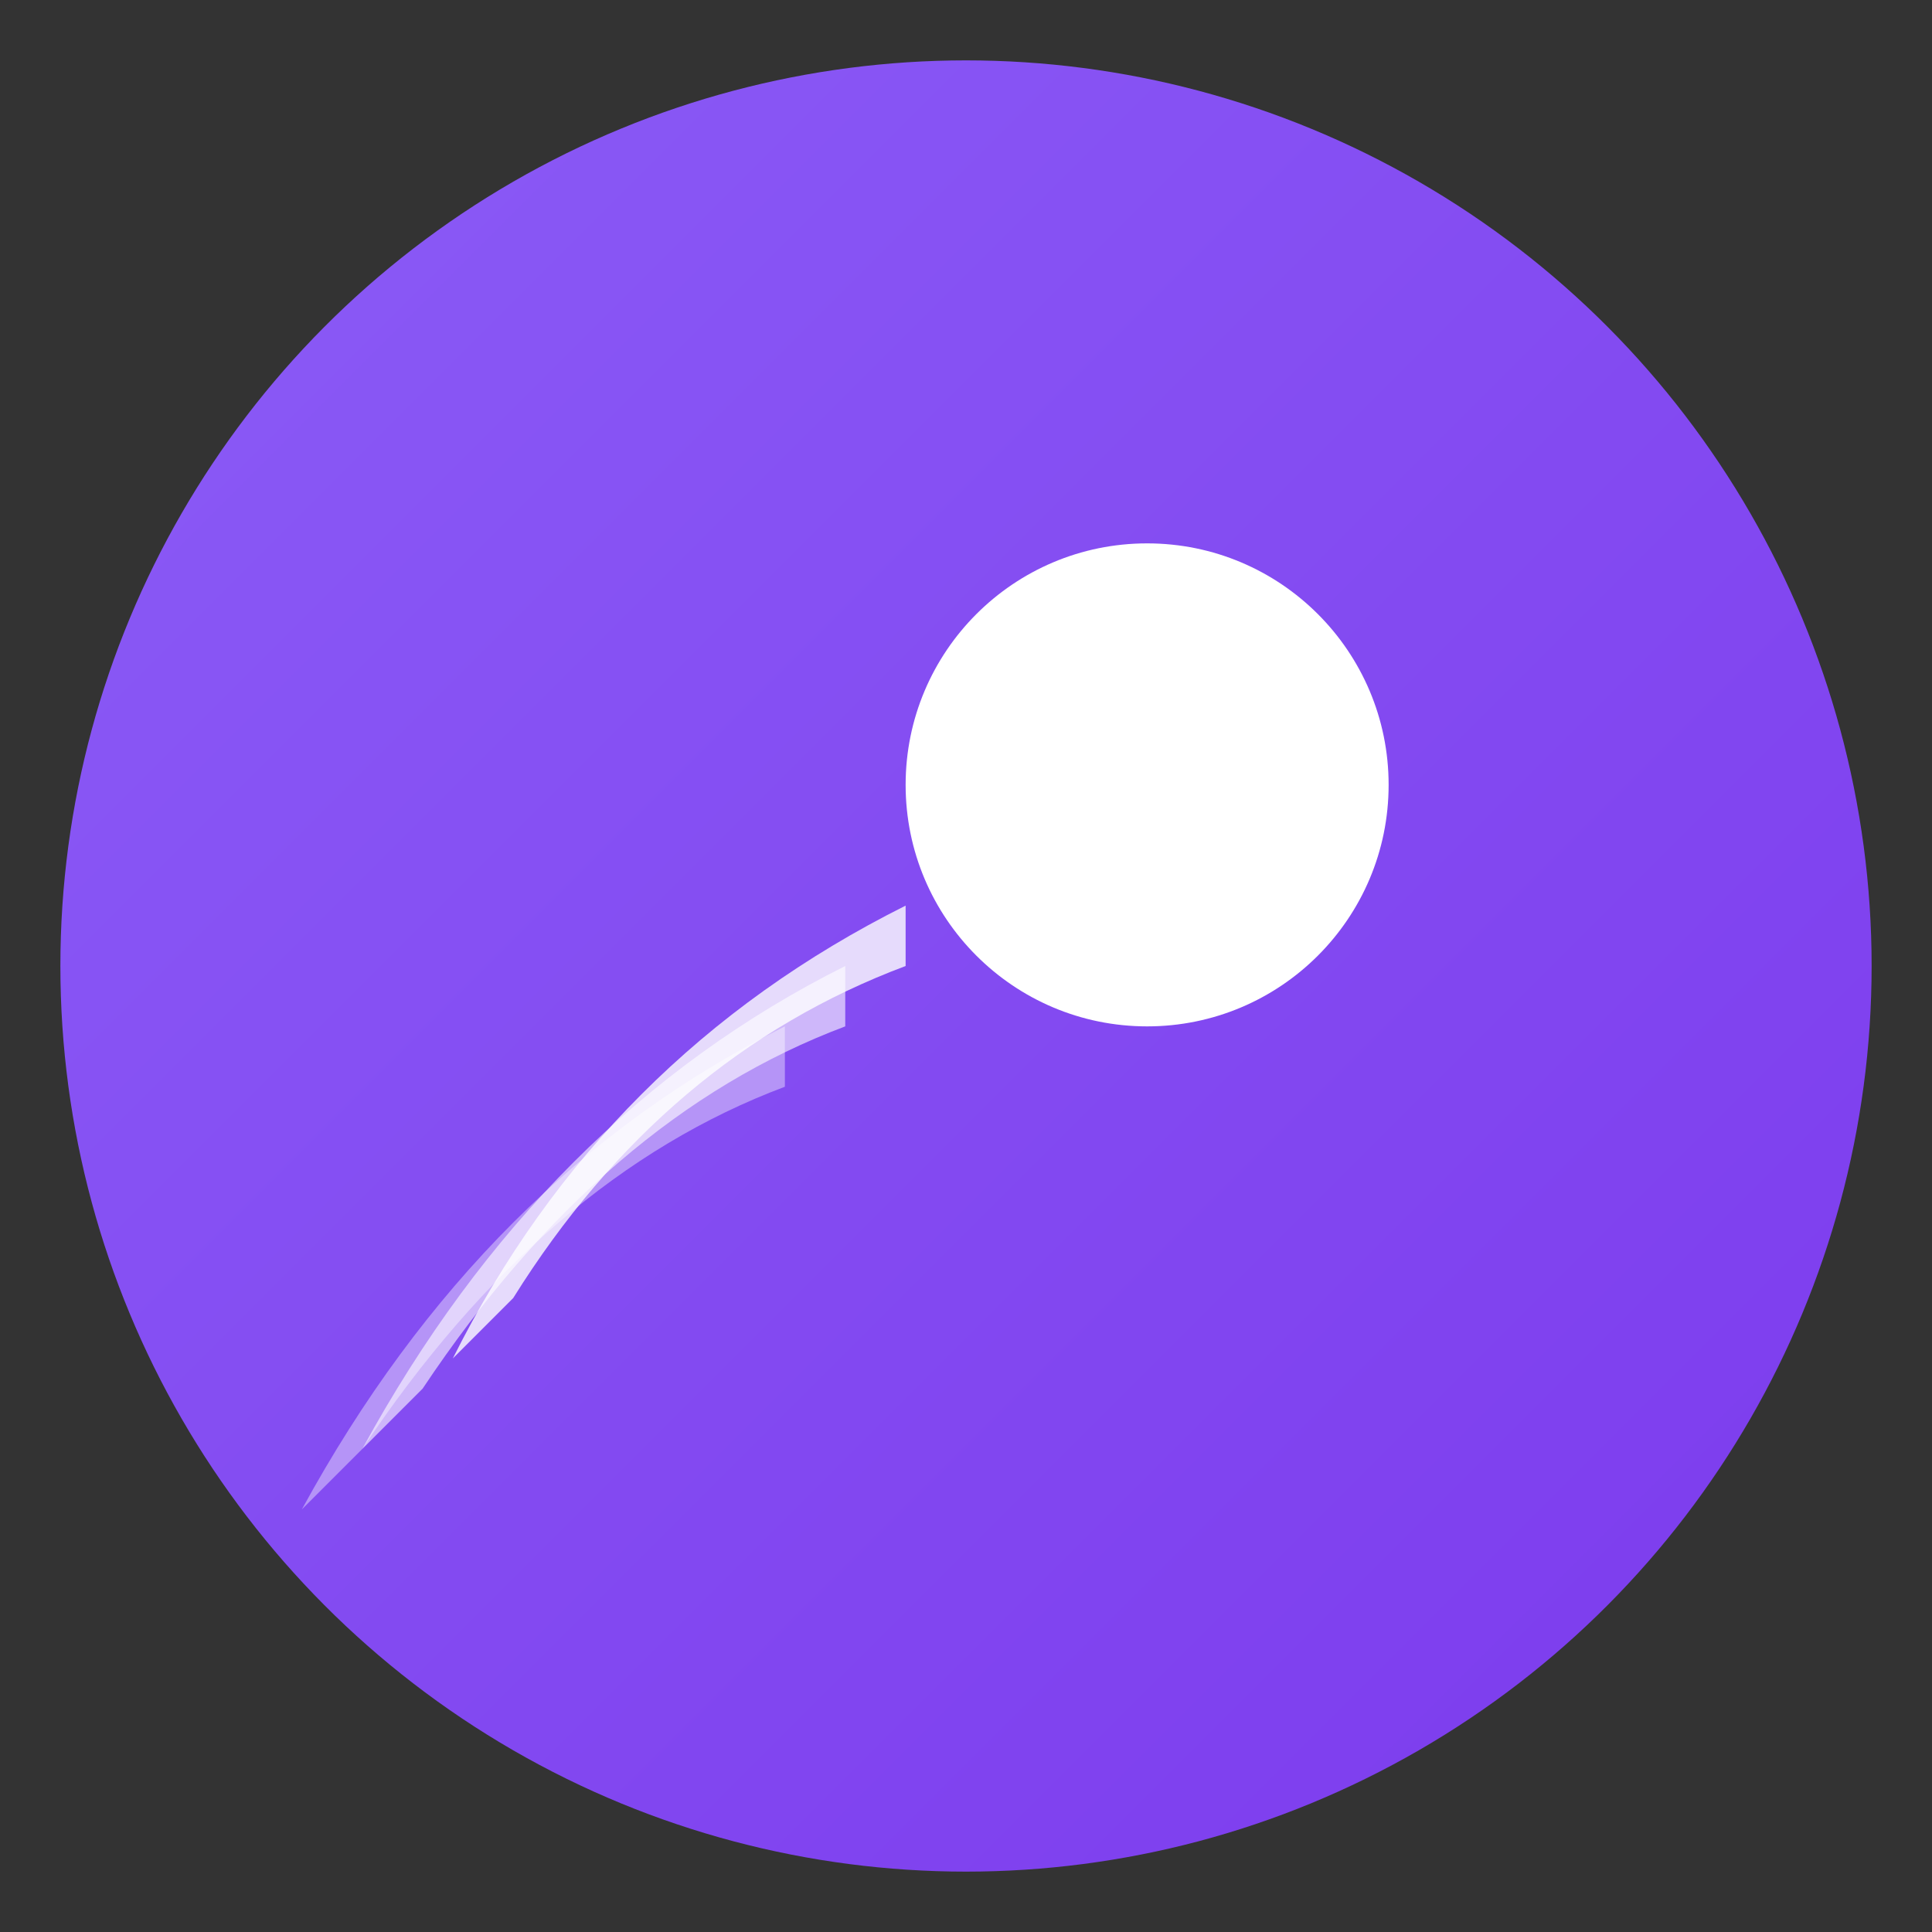 <svg width="64" height="64" viewBox="0 0 64 64" xmlns="http://www.w3.org/2000/svg">
  <rect x="0" y="0" width="64" height="64" fill="#333333" stroke="none"/>
  <!-- Purple gradient background -->
  <defs>
    <linearGradient id="bg" x1="0%" y1="0%" x2="100%" y2="100%">
      <stop offset="0%" style="stop-color:#8b5cf6;stop-opacity:1" />
      <stop offset="100%" style="stop-color:#7c3aed;stop-opacity:1" />
    </linearGradient>
  </defs>
  
  <!-- Background circle -->
  <circle cx="32" cy="32" r="30" fill="url(#bg)"/>
  
  <!-- Comet icon (star with tail) -->
  <g fill="white">
    <!-- Star -->
    <circle cx="38" cy="26" r="8"/>
    <!-- Tail -->
    <path d="M30,30 Q20,35 15,45 L17,43 Q22,35 30,32 L30,30 Z" opacity="0.8"/>
    <path d="M28,32 Q18,37 12,48 L14,46 Q20,37 28,34 L28,32 Z" opacity="0.6"/>
    <path d="M26,34 Q16,39 10,50 L12,48 Q18,39 26,36 L26,34 Z" opacity="0.4"/>
  </g>
</svg>
